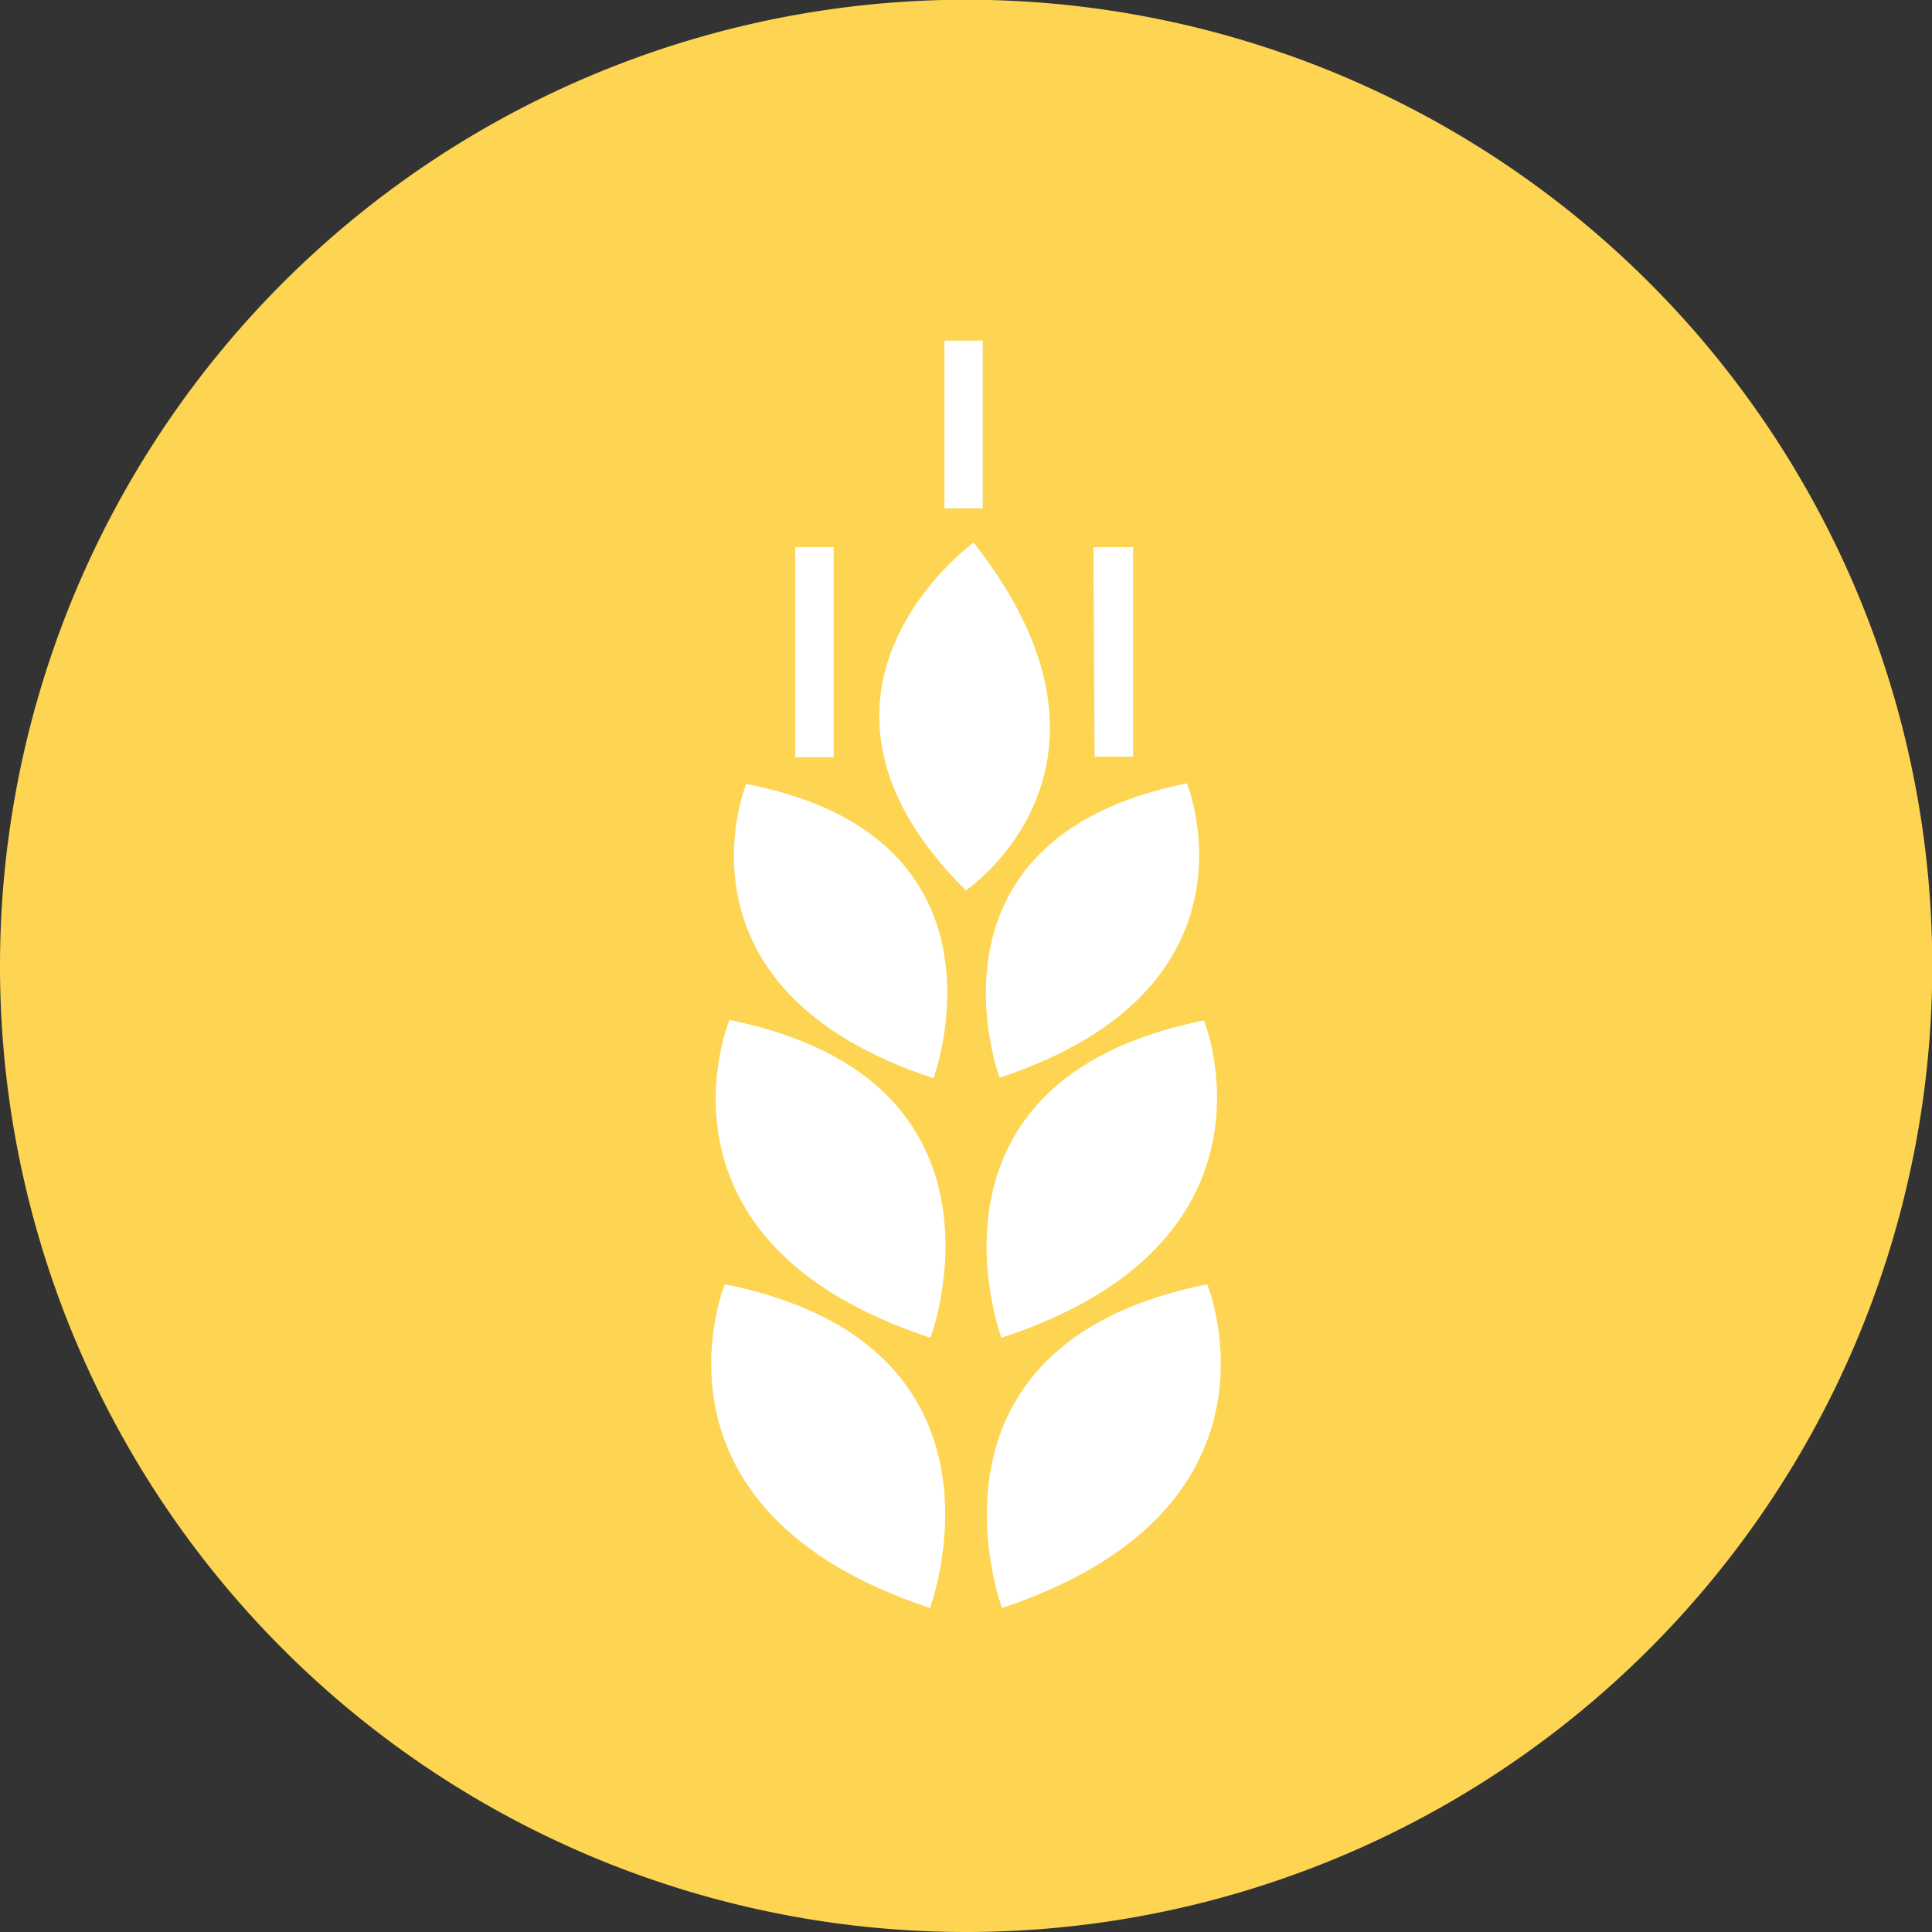 <svg id="Capa_1" data-name="Capa 1" xmlns="http://www.w3.org/2000/svg" viewBox="0 0 72.21 72.21"><rect x="0" y="0" width="72.21" height="72.21" fill="#333333" stroke="none"/><defs><style>.cls-1{fill:#fdd552;}.cls-2{fill:#fff;}.cls-3{fill:none;}</style></defs><path class="cls-1" d="M36.11,72.21A36.11,36.11,0,1,0,0,36.11a36.1,36.1,0,0,0,36.11,36.1"/><path class="cls-2" d="M45,38.14C33.82,40.37,37.43,50,37.43,50,48.36,46.42,45,38.14,45,38.14m-.64-8.86c-10.33,2.06-7,11-7,11,10.14-3.35,7-11,7-11m-3.45-1h1.44V20.45H40.87Zm-4.52-8s-7.74,5.6-.29,13c0,0,6.87-4.64.29-13M35.3,19h1.43V12.73H35.3ZM29.72,28.3h1.44V20.45H29.72Zm-1.83,1s-3.14,7.67,7,11c0,0,3.34-9-7-11m-.64,8.86S23.85,46.42,34.78,50c0,0,3.61-9.65-7.53-11.88M27.09,48s-3.46,8.42,7.67,12.1c0,0,3.67-9.83-7.67-12.1m10.36,12.1C48.58,56.39,45.12,48,45.12,48c-11.34,2.27-7.67,12.1-7.67,12.1"/><rect class="cls-3" x="-38.29" y="-224.58" width="609.45" height="892.91"/><rect class="cls-3" x="-38.29" y="-224.58" width="609.45" height="892.91"/><rect class="cls-3" x="-38.29" y="-224.58" width="609.45" height="892.91"/></svg>